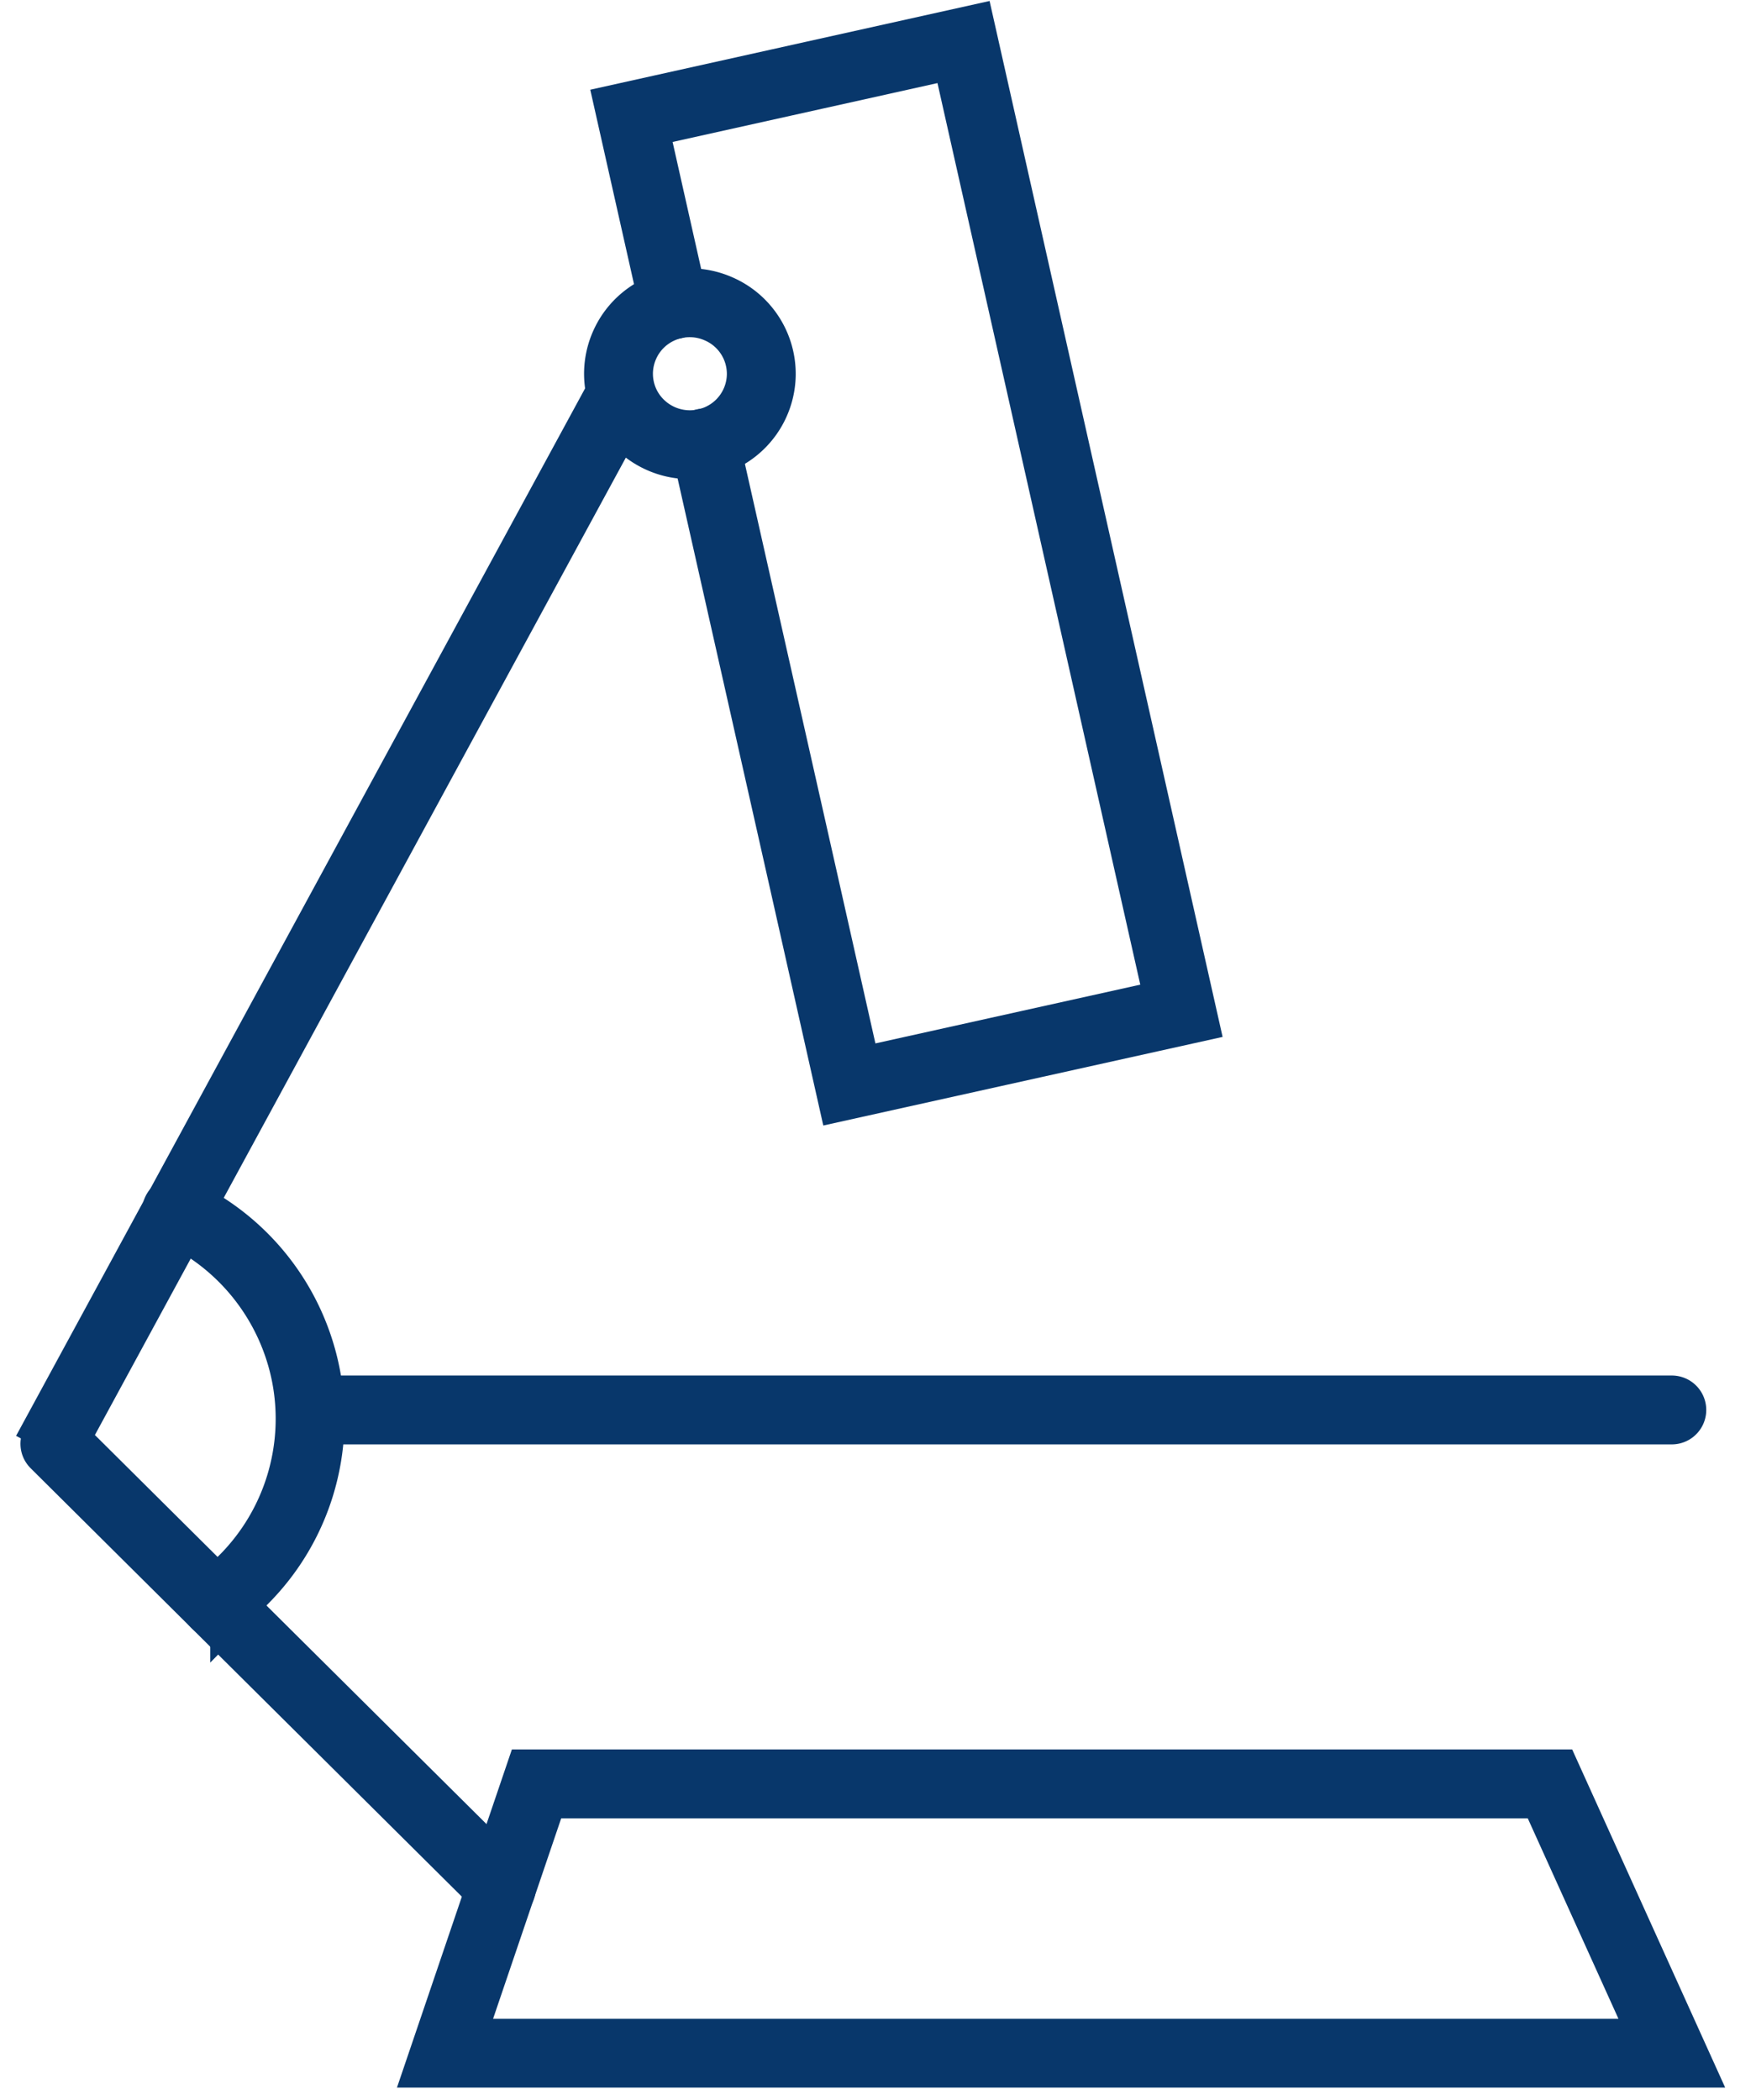 <svg xmlns="http://www.w3.org/2000/svg" width="51" height="61" viewBox="0 0 51 61">
    <g fill="none" fill-rule="evenodd" stroke="#08376B" stroke-width="2">
        <path stroke-linecap="round" d="M19.572 8.847l-1.233-5.482 9.645-2.144 6.329 28.138-9.645 2.14-1.256-5.586-2.94-13.05M15.583 51.814h29.433l3.539 7.822h-35.63z"/>
        <path stroke-linecap="round" d="M20.868 8.97a2.06 2.06 0 0 1 1.242 1.93 2.06 2.06 0 0 1-1.323 1.878 2.083 2.083 0 0 1-2.25-.499 2.05 2.05 0 0 1-.396-2.257c.22-.5.632-.891 1.144-1.089a2.076 2.076 0 0 1 1.583.037z"/>
        <path d="M18.171 11.207L1.346 42.182"/>
        <path stroke-linecap="round" d="M14.564 54.823l-8.304-8.25-4.666-4.637"/>
        <path stroke-linecap="round" d="M6.26 46.573c.301-.219.584-.46.846-.723a6.615 6.615 0 0 0 1.79-5.844 6.65 6.65 0 0 0-3.769-4.825M9.016 40.953h39.539"/>
    </g>
</svg>

